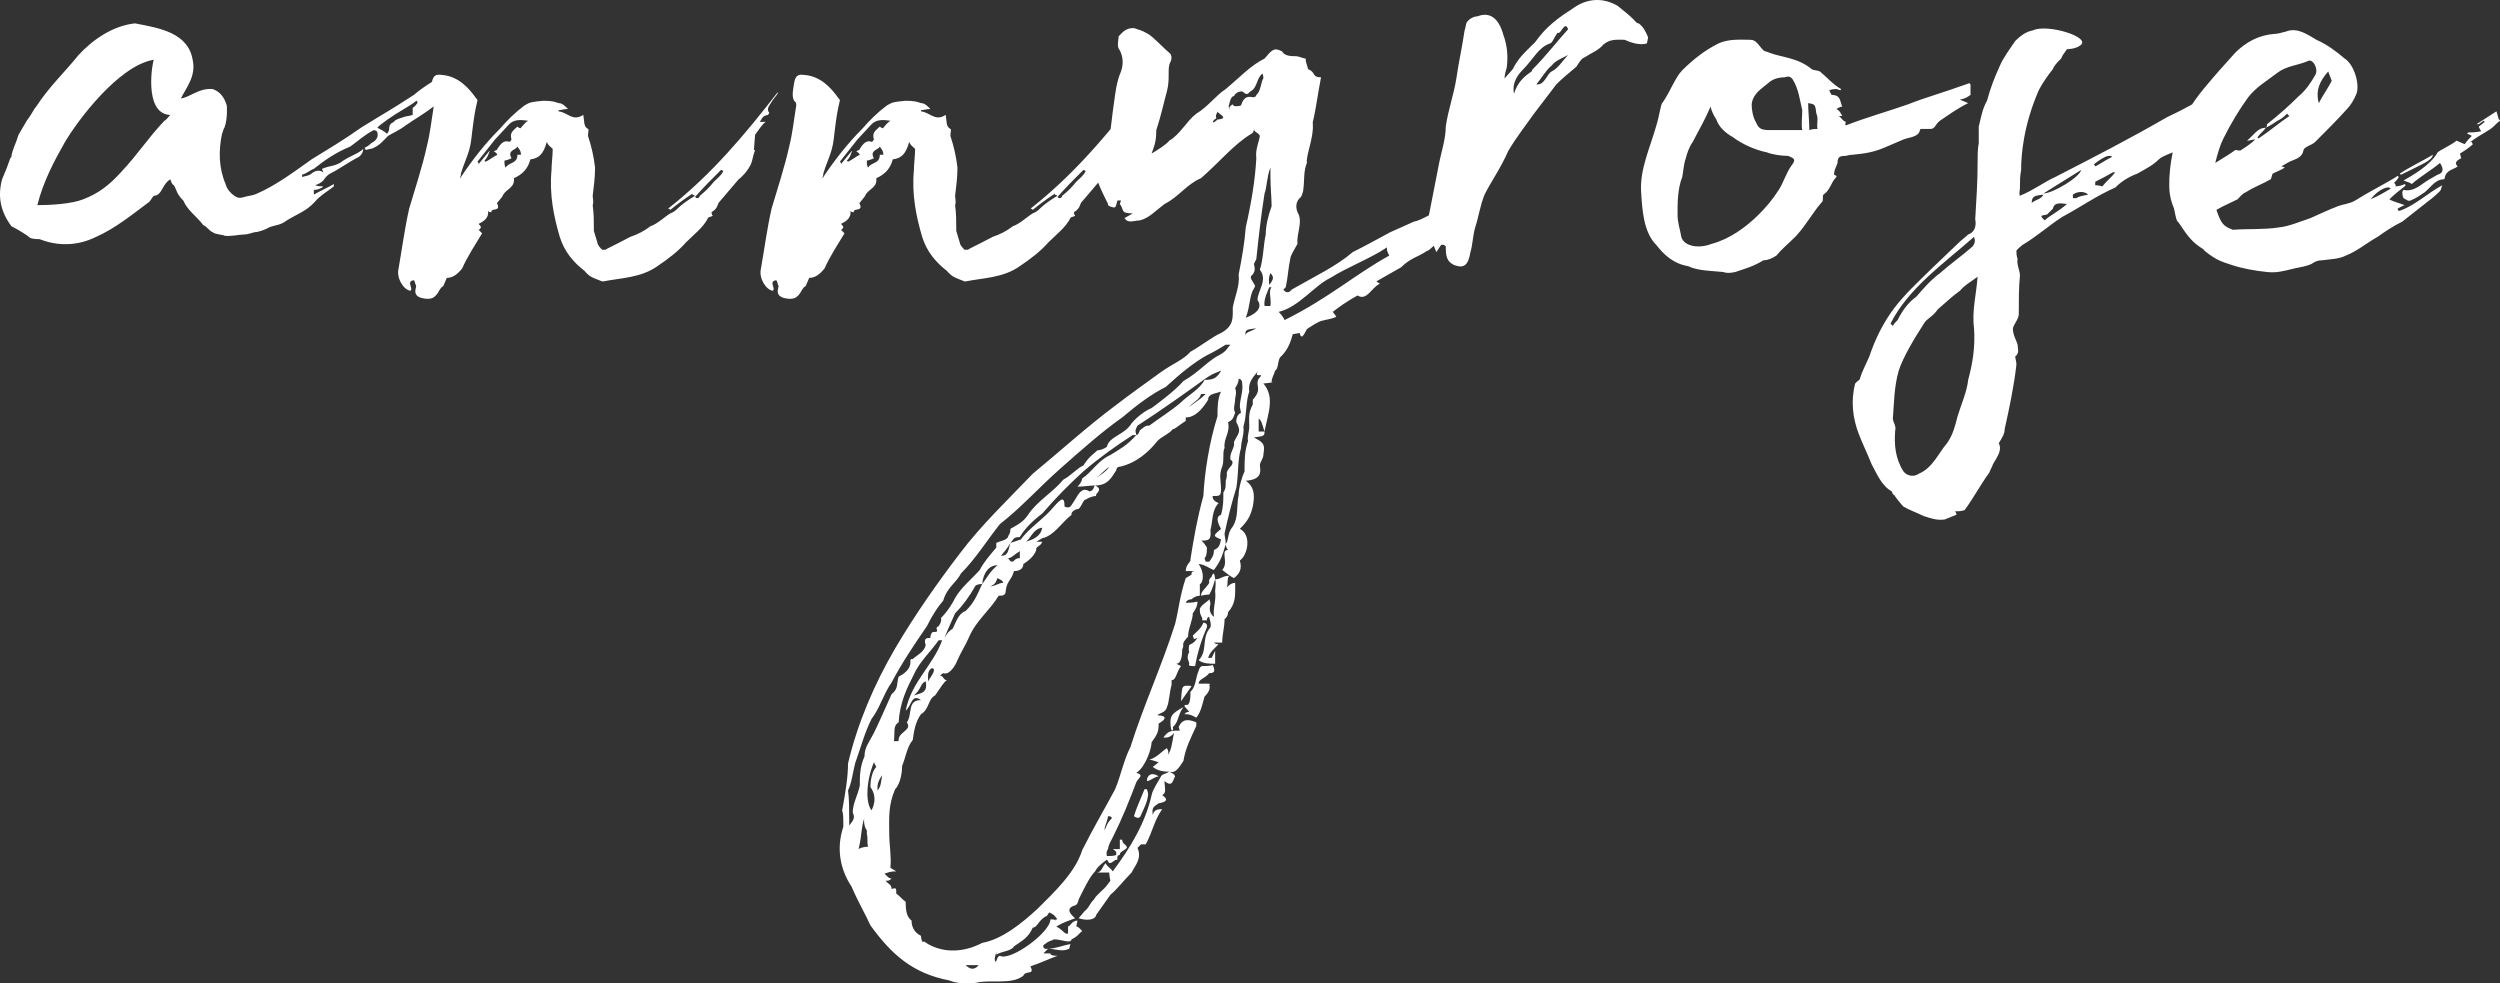 <?xml version="1.0" encoding="UTF-8"?> <svg xmlns="http://www.w3.org/2000/svg" width="272" height="107" viewBox="0 0 272 107" fill="none"><rect x="0" y="0" width="272" height="107" fill="#333333" stroke="none"/> <path d="M4.319 26.022C6.239 26.787 8.416 26.787 10.464 25.767C12.512 24.873 14.56 23.214 16.097 22.066C16.353 21.938 16.481 21.556 16.736 21.3C17.633 21.3 17.633 20.024 18.529 19.514C18.657 19.769 18.657 20.024 18.913 20.152C19.297 20.79 19.169 21.045 19.937 21.811C20.449 22.959 21.345 23.47 22.113 24.491C22.497 24.618 22.753 25.129 23.137 25.256C23.393 25.511 24.161 25.511 24.417 25.639C24.93 25.767 26.082 25.511 26.594 25.511C26.978 25.511 27.618 25.256 27.746 25.256C28.13 25.256 28.77 25.001 29.026 24.873C29.666 24.491 30.05 24.618 30.818 24.235C32.098 23.342 33.251 23.087 34.275 21.938C34.787 21.3 35.683 20.79 36.323 20.279V20.024C35.683 20.407 34.787 20.79 34.147 21.173V20.662C34.531 20.662 34.787 20.535 35.043 20.407L35.171 20.279C34.915 20.279 34.659 20.279 34.275 20.152C34.659 20.024 34.915 19.897 35.171 19.642C35.427 19.259 35.683 19.003 35.939 18.876C36.963 18.366 37.987 17.6 39.011 17.089C39.395 16.834 39.523 16.451 39.523 16.196C39.011 16.707 38.115 16.962 37.347 17.472C36.579 18.11 35.939 17.983 35.043 18.366C35.043 18.493 35.171 18.621 35.171 18.748C34.787 18.493 34.403 18.493 33.891 18.876C33.635 19.131 33.251 19.131 32.867 19.259V19.003C33.379 18.876 33.763 18.493 34.147 18.366C35.427 17.345 36.579 16.579 38.115 15.941C39.011 15.303 39.651 14.665 40.676 14.155C40.804 14.155 41.06 14.282 41.06 14.41C41.188 14.92 40.932 15.303 40.419 15.558C40.163 15.813 39.779 16.069 39.651 16.069C39.779 16.196 39.779 16.324 39.779 16.324C40.163 16.196 40.547 16.196 40.676 16.069C41.316 15.813 41.828 15.175 42.212 14.793C42.596 14.537 43.492 14.154 44.132 13.644C45.096 12.979 46.189 12.356 47.188 11.578C47.912 11.012 48.586 10.366 49.124 9.561C48.485 9.306 48.485 9.816 48.485 10.071C47.717 10.582 47.717 10.582 47.46 9.944L48.612 8.412L48.25 8.172L48.228 8.157L48.211 8.167C47.778 8.427 47.374 8.671 46.995 8.911C46.26 9.376 45.616 9.824 45.028 10.327C42.084 12.24 42.34 11.985 39.267 13.899C37.475 15.175 35.555 16.324 33.891 17.345C32.098 18.621 30.05 20.152 28.002 21.045C27.49 21.3 26.978 21.3 26.594 21.428C26.21 21.556 25.954 21.556 25.698 21.428C25.058 21.045 24.673 20.535 24.545 20.024C23.777 18.238 23.777 16.324 24.161 14.537C24.289 14.282 24.289 14.027 24.417 13.899C24.802 12.878 24.674 11.475 24.674 11.475C24.417 10.582 23.905 9.944 23.137 9.689C21.601 9.561 20.705 10.582 19.681 10.709C20.321 9.433 21.345 8.285 20.961 6.498C20.449 3.563 17.377 3.053 14.688 2.543C12.256 2.798 10.08 4.329 8.544 5.988C7.007 7.902 5.343 9.433 3.935 11.602C3.679 11.858 3.423 12.496 2.911 13.134L2.015 14.665C1.759 15.558 1.375 16.196 1.247 16.962C1.247 17.089 1.247 17.089 1.119 17.217C0.863 17.983 0.607 18.621 0.223 19.514C-0.29 21.428 0.095 23.087 1.247 24.618C2.015 25.001 3.039 25.639 3.295 25.894C3.679 26.022 4.063 26.022 4.319 26.022H4.319ZM106.22 106.923C107.756 106.54 110.06 107.178 111.34 106.157C111.596 105.52 112.62 106.157 112.108 105.137C113.26 104.754 114.029 104.371 115.053 103.988C114.797 103.988 114.285 103.988 114.285 103.733H113.516L114.029 103.223C114.797 103.223 115.565 103.606 116.333 103.223L116.461 102.712C115.693 102.84 114.797 103.223 114.029 103.223C113.388 103.35 113.516 102.84 113.516 102.84C114.157 102.329 114.413 102.329 114.413 102.329L114.669 102.202C115.565 102.202 116.461 102.712 116.589 102.202C117.357 101.819 117.357 101.564 117.741 101.309C117.741 101.309 117.357 100.798 117.101 100.798L117.229 100.16C116.589 100.16 116.461 100.798 116.205 100.798V101.564C115.821 101.691 115.821 101.309 114.925 100.798C115.821 100.288 116.333 100.16 116.973 99.905C116.205 99.267 116.077 98.757 116.973 98.501C116.973 98.501 117.229 98.501 117.357 97.863C117.869 96.842 118.509 95.439 119.149 94.801C119.405 94.29 119.917 93.907 120.429 93.525L120.685 93.907C121.069 93.907 121.197 93.525 121.582 93.525C121.582 93.525 121.454 93.014 121.838 93.014C121.838 92.631 122.222 92.631 122.606 92.249C122.606 91.866 122.094 91.866 122.094 91.355H121.838V91.866V92.376H121.069C121.454 92.631 121.454 92.631 121.454 93.014C121.197 93.142 120.685 93.142 120.429 93.142C120.429 93.142 120.301 92.631 120.557 92.376C120.557 91.993 120.941 91.355 121.069 91.1C122.094 89.058 122.862 87.144 123.63 85.103C123.886 84.592 124.526 84.337 123.63 84.082C124.654 83.444 125.294 81.402 125.294 80.764C125.934 79.871 126.062 79.616 126.062 78.722C127.598 77.829 125.934 77.829 125.934 77.829C126.062 77.574 126.83 77.574 126.958 76.936C127.214 76.425 127.214 75.405 127.47 74.511V74.001C127.982 74.001 127.982 73.108 128.494 72.47L127.982 72.215C128.622 72.215 128.622 70.939 128.622 70.683L128.75 70.301C128.622 69.918 129.006 69.535 129.262 69.28C129.262 68.386 129.775 67.493 129.775 66.728C130.159 66.217 130.287 65.834 130.287 65.452C129.775 65.579 129.262 65.579 129.262 65.579H129.006C129.134 65.196 129.647 65.196 129.647 65.196C130.031 64.814 130.542 64.814 130.542 64.814V63.538C130.798 63.538 131.182 62.517 130.414 61.368C131.054 61.368 131.823 62.006 132.079 62.006C132.847 60.985 132.975 60.475 133.359 59.199C133.359 59.582 133.615 59.837 133.615 59.837C132.719 59.837 133.743 61.241 132.975 62.006C133.487 62.389 133.743 62.644 134.255 62.9C134.895 62.389 135.151 61.879 134.895 60.985C135.791 60.347 136.175 58.178 134.895 57.54C135.791 56.647 136.047 56.136 136.303 55.115C136.431 54.35 136.687 53.074 135.535 52.308C137.199 52.181 137.199 51.415 137.071 50.649C137.071 50.267 137.455 49.884 137.455 49.501C137.583 48.608 137.583 48.352 137.071 47.97L136.431 47.587C137.455 47.459 137.583 47.459 137.583 46.949C137.967 44.907 138.735 43.248 137.455 41.717C137.833 41.717 138.335 41.594 138.595 41.59H138.607H138.595H138.351C138.351 41.079 138.607 40.824 138.735 40.313C139.12 40.186 138.992 39.038 139.376 38.782C140.144 38.017 140.4 37.251 140.656 36.358L141.424 36.23C141.424 36.23 141.424 36.613 141.68 36.613C142.064 36.23 142.064 35.847 142.32 35.72C143.856 34.699 143.856 34.954 144.112 34.827C144.752 34.699 145.264 34.571 145.392 34.444L145.008 33.933C145.648 33.423 146.545 32.785 147.697 32.147C148.721 32.785 149.233 31.253 150.129 30.871L149.745 30.616L152.433 29.084C153.457 28.063 154.354 27.936 155.25 27.298C155.405 27.298 155.7 27.018 155.994 26.74C156.186 26.559 156.378 26.378 156.53 26.277C156.786 25.767 157.938 24.49 158.578 23.47L158.322 21.938C157.992 21.938 156.648 22.788 155.462 23.426C154.81 23.776 154.205 24.062 153.842 24.108L151.281 25.256C149.361 26.277 148.721 26.66 147.185 27.425C145.392 28.957 143.216 29.977 140.528 31.509C140.272 31.892 139.888 31.892 139.632 31.509L139.888 31.253C140.144 30.105 140.144 29.212 140.4 28.063C140.4 27.808 141.04 26.787 141.168 26.532C141.04 25.384 141.808 24.108 141.168 23.087C140.912 22.449 141.04 21.811 141.552 21.428C141.552 21.428 141.808 20.917 141.808 20.535C141.936 19.641 141.808 18.62 142.192 17.727C142.064 16.962 142.96 14.92 142.832 13.516V13.261C142.96 12.878 143.344 10.709 143.472 9.816L143.728 8.412C142.704 8.412 143.216 7.902 142.32 7.519L142.064 6.626V6.371C141.808 6.371 141.296 6.115 141.04 6.115C140.528 6.115 139.76 6.115 139.504 5.605C138.608 5.095 138.352 5.477 137.583 6.371C136.047 7.136 134.895 8.412 133.359 9.688C132.207 10.454 131.439 11.602 130.159 12.368C129.135 13.133 128.366 14.665 127.214 15.303C126.958 15.685 125.934 16.323 125.294 16.706C125.678 15.685 125.806 15.175 125.806 14.154C126.318 12.623 126.702 10.836 126.958 9.944C127.342 8.54 126.958 7.391 127.342 6.753C127.598 6.243 127.342 5.86 127.342 5.86C126.574 5.222 125.55 4.074 124.91 3.691C124.014 3.18 124.014 3.308 123.374 3.053C122.478 3.053 122.222 3.436 121.71 3.946C121.71 4.329 121.454 5.094 121.838 5.477C122.222 6.243 122.222 7.009 121.966 7.774C121.454 8.923 121.326 10.326 121.198 11.219L121.191 11.26L121.186 11.297L121.185 11.3L121.179 11.341L121.174 11.376L121.173 11.382L121.167 11.423L121.162 11.456L121.161 11.464L121.155 11.506L121.151 11.536L121.149 11.547L121.143 11.589L121.14 11.617L121.138 11.632L121.132 11.674L121.129 11.698L121.126 11.716L121.12 11.759L121.118 11.78L121.115 11.801L121.109 11.844L121.107 11.863L121.103 11.887L121.098 11.93L121.096 11.946L121.092 11.973L121.087 12.017L121.085 12.03L121.081 12.06L121.076 12.104L121.074 12.114L121.07 12.147L121.065 12.191L121.064 12.199L121.059 12.235L121.054 12.28L121.053 12.284L121.048 12.324L121.043 12.368L121.042 12.369L121.037 12.412L121.032 12.455V12.457L121.026 12.501L121.021 12.541L121.021 12.546L121.015 12.591L121.011 12.628L121.01 12.636L121.004 12.681L121 12.714L120.999 12.726L120.994 12.771L120.99 12.802L120.988 12.816L120.983 12.861L120.979 12.889L120.977 12.906L120.972 12.952L120.969 12.977L120.966 12.997L120.961 13.043L120.958 13.064L120.955 13.088L120.949 13.134L120.947 13.152L120.944 13.179L120.938 13.225L120.936 13.24L120.933 13.271L120.927 13.316L120.926 13.328L120.921 13.362L120.916 13.408L120.915 13.417L120.91 13.453L120.904 13.499L120.903 13.505L120.898 13.545L120.892 13.591L120.892 13.594L120.886 13.636L120.88 13.682V13.682L120.875 13.728L120.869 13.77L120.868 13.774L120.862 13.819L120.857 13.858L120.856 13.865L120.85 13.911L120.845 13.947L120.844 13.957L120.838 14.002L120.833 14.035L120.831 14.048L120.71 14.192L120.675 14.235L120.589 14.337L120.501 14.44L120.467 14.481L120.345 14.625L120.327 14.646L120.222 14.769L120.152 14.85L120.099 14.912L119.977 15.055L119.976 15.056L119.852 15.199L119.8 15.259L119.728 15.342L119.623 15.463L119.603 15.485L119.478 15.628L119.445 15.666L119.353 15.77L119.266 15.869L119.227 15.912L119.101 16.054L119.086 16.071L118.974 16.196L118.905 16.273L118.847 16.337L118.723 16.474L118.719 16.478L118.591 16.619L118.541 16.674L118.463 16.759L118.358 16.875L118.334 16.9L118.205 17.04L118.173 17.074L118.075 17.179L117.988 17.273L117.944 17.319L117.814 17.458L117.801 17.471L117.682 17.597L117.614 17.669L117.55 17.735L117.425 17.866L117.418 17.873L117.285 18.011L117.236 18.062L117.152 18.149L117.045 18.258L117.018 18.286L116.883 18.423L116.854 18.453L116.84 18.467L116.664 18.644L116.661 18.647L116.613 18.695L116.477 18.831L116.467 18.841L116.34 18.966L116.272 19.033L116.203 19.102L116.076 19.225L116.065 19.236L115.927 19.37L115.879 19.417L115.788 19.504L115.68 19.607L115.648 19.637L115.508 19.771L115.481 19.797L115.367 19.903L115.28 19.985L115.226 20.035L115.084 20.167L115.078 20.173L114.942 20.298L114.874 20.36L114.798 20.429L114.67 20.546L114.655 20.56L114.511 20.69L114.464 20.732L114.365 20.819L114.256 20.916L114.22 20.948L114.073 21.077L114.048 21.099L113.926 21.205L113.838 21.282L113.779 21.333L113.63 21.46L113.627 21.463L113.481 21.586L113.414 21.643L113.332 21.713L113.2 21.823L113.181 21.838L113.03 21.964L112.985 22.001L112.878 22.088L112.768 22.178L112.726 22.212L112.572 22.336L112.549 22.355L112.418 22.459L112.33 22.529L112.264 22.582L112.108 22.704C112.236 22.704 112.236 22.704 112.364 22.831C113.132 22.193 114.029 21.555 114.797 21.045C114.669 21.172 114.797 21.172 115.053 21.3C114.413 21.683 113.644 22.193 113.132 22.704C113.004 22.831 112.748 23.086 112.364 23.214C111.724 23.597 110.956 24.363 110.188 24.618C109.548 25.128 108.78 25.511 108.012 25.766C105.835 26.915 105.451 27.042 105.323 27.17H104.939C104.811 27.042 104.427 26.659 104.427 26.404L104.043 25.128C104.043 24.235 104.043 23.214 103.915 22.321C104.043 21.938 103.915 21.555 103.915 21.3C104.043 20.279 104.171 19.258 104.171 18.237C104.043 17.089 103.787 15.941 103.403 14.792C103.403 14.409 103.531 14.026 103.403 14.026C102.891 13.771 103.019 13.133 102.891 12.495C101.739 13.261 101.227 12.24 100.203 12.112V11.985C100.459 11.985 100.843 11.857 101.227 11.857C100.843 11.474 100.587 11.219 100.203 11.219C99.819 11.091 99.563 10.964 98.538 10.964C97.259 11.091 97.131 11.091 96.49 11.474C95.466 12.24 94.57 13.133 93.802 14.026C92.266 15.558 90.858 17.344 89.578 19.258C89.578 19.386 89.578 19.258 89.45 19.386C89.578 19.131 89.578 19.003 89.578 18.875C89.834 17.982 90.218 17.216 90.474 16.323C90.73 15.43 90.73 14.792 90.858 13.899C90.986 12.878 91.114 11.985 91.37 10.964C91.37 10.836 91.37 10.836 91.242 10.709C90.346 9.433 89.194 8.284 87.529 8.157C86.761 8.029 86.505 8.284 86.377 9.178C86.249 9.943 86.121 10.709 86.505 11.091C86.633 11.091 86.633 11.347 86.633 11.474C86.377 13.005 86.249 14.409 85.865 15.941C85.353 18.237 84.585 20.534 83.945 22.704C83.433 25 83.177 27.042 82.793 29.212C82.537 30.232 83.305 31.508 84.073 31.636C84.457 31.381 83.561 30.615 84.457 30.488C84.585 30.615 84.585 30.87 84.713 31.126C84.585 31.636 84.457 32.146 85.225 32.402C86.249 32.657 86.761 32.529 87.273 31.508C87.401 31.381 87.401 31.253 87.657 31.126L88.041 30.232C88.681 30.232 89.194 29.849 89.706 29.212C90.346 27.808 91.114 26.659 91.882 25.383L91.498 25C91.498 25 91.626 25 91.754 24.745C91.754 24.618 91.626 24.49 91.498 24.362C92.01 24.107 92.65 23.724 92.522 22.959C92.65 23.086 92.778 23.086 92.906 23.086C92.778 22.576 93.93 23.086 93.546 22.193C93.29 22.193 94.058 21.555 94.186 21.172C94.57 20.534 95.466 20.407 95.338 19.386C96.234 19.003 96.875 18.365 97.131 17.344C98.026 17.216 98.539 16.834 98.923 15.43C99.051 15.813 99.307 15.94 99.563 16.196C99.563 16.961 99.435 17.855 99.435 18.492C99.179 21.172 99.691 23.597 100.331 25.766C100.843 27.425 101.867 28.573 103.019 29.467C103.659 30.232 104.043 30.232 104.939 30.615H105.067C106.988 30.232 109.164 30.232 110.956 28.956C112.108 28.191 113.26 27.297 114.029 26.404C114.925 25.511 115.949 24.745 116.461 23.724C116.461 23.597 116.845 23.597 116.973 23.469C116.845 23.341 116.845 23.086 116.845 23.086C117.485 22.703 117.485 22.321 117.613 22.065L119.486 19.869L119.498 19.901L119.499 19.904L119.512 19.938L119.513 19.939L119.526 19.973L119.527 19.978L119.539 20.008L119.543 20.017L119.553 20.044L119.558 20.056L119.567 20.079L119.574 20.095L119.582 20.115L119.59 20.135L119.596 20.151L119.606 20.175L119.611 20.187L119.623 20.215L119.626 20.223L119.639 20.255L119.641 20.26L119.656 20.296L119.657 20.296L119.672 20.333L119.673 20.336L119.688 20.37L119.691 20.377L119.704 20.407L119.709 20.418L119.72 20.444L119.727 20.459L119.736 20.481L119.745 20.5L119.752 20.518L119.763 20.542L119.769 20.556L119.781 20.583L119.786 20.593L119.8 20.625L119.802 20.631L119.818 20.666L119.819 20.669L119.836 20.706L119.837 20.708L119.854 20.744L119.856 20.75L119.871 20.782L119.875 20.792L119.888 20.82L119.895 20.834L119.906 20.857L119.914 20.875L119.923 20.895L119.934 20.917L119.941 20.933L119.953 20.959L119.959 20.971L119.973 21.001L119.976 21.009L119.992 21.043L119.994 21.047L120.012 21.084L120.012 21.085L120.03 21.122L120.032 21.127L120.048 21.16L120.052 21.168L120.066 21.197L120.072 21.21L120.084 21.235L120.092 21.251L120.102 21.273L120.112 21.293L120.12 21.31L120.132 21.334L120.138 21.347L120.152 21.375L120.156 21.384L120.172 21.417L120.174 21.422L120.192 21.458L120.192 21.459L120.21 21.495L120.212 21.498L120.228 21.532L120.232 21.539L120.246 21.569L120.252 21.579L120.264 21.605L120.272 21.62L120.282 21.642L120.291 21.66L120.3 21.678L120.311 21.7L120.318 21.714L120.331 21.739L120.336 21.75L120.35 21.779L120.354 21.785L120.37 21.818L120.371 21.82L120.388 21.856L120.389 21.857L120.406 21.891L120.409 21.896L120.423 21.925L120.428 21.934L120.441 21.96L120.447 21.972L120.458 21.994L120.466 22.01L120.475 22.028L120.484 22.047L120.492 22.062L120.503 22.084L120.508 22.095L120.521 22.121L120.525 22.128L120.54 22.158L120.541 22.161L120.558 22.194C120.43 22.449 121.198 22.577 121.198 22.577C121.454 22.577 121.454 22.194 121.582 21.811H121.966L121.838 22.194C122.35 22.832 121.838 23.215 123.246 23.215L122.35 23.725C122.734 24.363 123.374 23.98 124.014 23.98C125.038 23.725 125.679 22.959 126.703 22.194C128.239 21.428 129.135 20.024 130.671 19.387C132.719 17.6 134.255 15.686 136.176 14.537C136.176 14.537 136.432 14.41 136.432 14.027C136.432 14.41 136.944 14.41 137.072 14.793C136.944 15.558 136.56 16.324 136.688 17.217C136.56 19.514 136.176 21.939 135.536 24.746C135.408 26.405 135.151 27.936 134.767 29.85C134.895 31.126 134.383 32.147 134.127 33.423C134.127 34.572 134.255 35.465 132.847 36.23C131.951 36.613 130.671 37.634 129.519 38.272C128.751 39.165 127.599 39.548 126.191 40.569C124.782 41.59 122.99 42.866 121.326 44.142C118.254 46.439 115.309 49.118 112.365 51.543C109.676 54.35 106.732 57.157 104.428 60.22C101.995 63.41 99.563 66.856 97.387 70.556C95.083 74.512 93.291 78.723 92.266 83.061C92.266 84.465 92.01 86.124 91.626 88.165C91.754 88.548 91.754 88.931 91.754 89.952C90.986 92.249 91.37 94.546 92.65 96.46C93.291 97.991 94.187 99.522 94.699 100.671C97.003 103.861 99.307 105.903 103.276 106.668C104.172 107.051 105.452 107.051 106.22 106.923L106.22 106.923ZM133.359 59.199C133.359 58.689 133.231 58.306 133.231 58.051C133.615 56.264 133.999 54.733 134.511 53.074C134.767 51.543 134.639 50.011 135.023 48.735C135.023 47.97 135.407 47.204 135.279 46.438C135.663 45.162 135.535 43.631 135.919 42.61C135.791 41.717 136.175 41.207 136.815 40.441C136.687 40.824 136.687 40.824 137.199 40.824C137.199 41.079 136.815 41.079 136.815 41.717C136.943 42.483 136.943 42.738 136.303 43.504V44.014C135.791 44.907 135.919 45.545 135.919 46.438C135.919 46.949 135.663 47.587 135.791 47.97C135.407 49.118 135.407 50.011 135.407 51.287C135.151 51.798 134.767 53.074 134.767 53.84C134.511 55.116 134.767 56.264 134.127 57.285C133.487 58.051 133.743 58.689 133.359 59.199H133.359ZM137.583 46.949H136.943V45.545C137.327 45.8 137.327 46.311 137.583 46.949ZM214.265 9.05C211.064 10.199 209.528 10.582 207.608 11.347C205.432 12.113 203.127 12.751 200.823 13.644C200.695 13.516 200.823 13.389 200.823 13.261C200.439 13.134 200.311 12.751 200.055 12.623H200.439C200.183 12.113 200.055 11.985 199.799 11.857C200.055 11.73 200.183 11.602 200.439 11.602C200.183 11.092 200.311 10.326 199.287 10.326C199.287 10.326 199.031 9.944 199.031 9.816C199.415 9.688 199.543 9.688 199.799 9.688C199.927 9.688 200.311 9.944 200.311 9.688C199.415 9.178 198.775 8.412 198.007 7.774C197.751 7.647 197.239 7.647 197.111 7.519C195.574 6.243 193.782 6.243 192.502 5.733C192.246 5.605 191.99 5.605 191.862 5.478C191.35 4.967 191.094 4.329 190.454 4.329C189.43 4.329 188.15 4.201 186.997 4.712C185.461 5.478 184.181 6.498 183.029 7.647C182.261 8.412 181.749 9.944 180.853 11.22C180.725 11.22 180.469 12.878 180.213 13.644C179.573 15.941 178.42 18.365 178.548 20.79C178.676 22.832 178.804 25.256 180.213 26.66C181.109 27.808 182.133 28.701 183.669 28.957C184.693 29.467 186.229 29.467 187.51 29.595C187.766 29.722 188.278 29.722 188.79 29.595C189.942 29.212 190.838 28.957 191.862 28.319C192.374 28.319 192.886 28.063 193.27 27.808C193.782 27.17 194.55 26.532 195.19 25.894L195.446 25.639C196.598 24.363 197.239 23.087 198.263 21.938C198.391 21.811 198.263 21.3 198.391 21.173C199.159 20.662 199.159 19.897 199.799 19.259V19.131L199.543 19.003C199.543 18.493 199.799 18.11 199.927 17.727C199.927 17.217 200.055 16.962 200.695 16.962C200.951 16.962 201.207 16.834 201.591 16.834C202.871 16.707 203.895 16.579 205.304 15.941L207.096 15.175C207.736 14.92 208.76 14.92 208.888 14.154C208.888 14.027 209.016 14.027 209.144 14.027H210.04C210.552 14.027 210.552 13.516 211.064 13.134C211.832 12.623 212.857 11.857 214.137 11.22L213.241 10.837C213.881 10.709 214.009 10.582 214.393 10.327V9.178L214.265 9.051V9.05ZM196.086 14.154H192.502C191.734 14.154 191.35 14.027 191.094 13.389C190.71 12.751 190.582 11.985 190.582 11.347C190.71 10.199 191.606 9.688 192.374 9.05C192.758 8.668 193.398 8.412 194.166 8.412C194.55 8.285 194.806 8.285 195.062 8.668C195.702 9.689 195.83 10.964 196.086 11.985C196.086 12.751 195.958 13.516 196.086 14.154H196.086ZM196.855 14.154C196.855 13.134 196.727 12.113 196.727 11.22C197.495 11.347 197.495 11.347 197.623 12.368C197.879 12.878 197.623 13.516 197.751 14.027C197.495 14.027 197.239 14.027 196.855 14.154ZM194.934 17.983C194.294 18.876 194.038 19.897 193.526 20.662C192.886 21.683 192.118 22.576 191.35 23.342C189.942 24.746 188.15 26.022 186.229 26.532C184.565 27.17 183.029 26.66 182.901 25.639C182.773 24.873 182.517 24.235 182.517 23.342C182.517 22.066 182.517 20.535 183.029 19.259C183.157 18.621 183.157 17.983 183.413 17.217C183.541 16.707 183.797 15.941 184.181 15.431C184.821 14.155 185.461 13.134 186.101 11.602C186.229 12.113 186.485 12.623 186.741 13.006C186.998 13.772 187.638 14.41 188.534 14.92C189.558 15.686 190.966 16.324 192.246 16.579C192.886 16.834 193.91 16.962 194.55 16.962C195.19 17.217 195.446 17.345 194.934 17.983L194.934 17.983ZM237.948 15.175C238.844 14.282 240.892 11.347 241.02 10.837C241.02 10.454 241.02 10.327 240.892 10.071C240.636 10.071 240.508 10.071 240.38 10.327C238.972 11.092 237.436 11.985 235.771 12.751C231.803 15.048 227.834 17.089 223.61 19.259C222.458 19.769 221.306 20.662 219.77 21.3C219.642 21.045 219.77 20.79 219.77 20.407C219.77 19.769 219.77 19.131 219.898 18.493C219.898 16.834 220.154 13.644 221.818 9.816C222.202 9.051 222.842 8.157 223.354 7.519C223.482 7.136 223.866 6.754 224.25 6.371C224.506 5.86 224.25 6.243 224.89 5.35C224.89 5.35 225.786 5.35 226.298 4.967C227.706 4.074 222.714 2.543 221.178 3.308C220.41 3.436 219.77 3.946 219.257 4.457C218.745 5.222 217.977 6.243 217.593 7.136C216.953 8.54 216.569 9.561 216.185 10.964C215.673 11.858 215.545 12.751 215.289 13.772V15.558C215.161 16.196 215.161 17.089 215.161 17.983C215.161 19.769 215.033 21.683 214.905 23.852C215.033 24.491 214.905 25.256 214.137 25.511C213.881 25.767 213.369 26.149 213.113 26.405L209.912 29.467C208.76 30.616 207.224 32.019 206.072 33.551C204.92 35.082 204.023 36.868 203.383 38.782C203.127 39.42 202.615 40.314 202.359 41.207C202.359 41.334 202.231 41.334 201.975 41.59L201.847 41.717C201.335 43.631 201.591 45.545 202.231 47.204C202.615 48.225 203.127 49.246 203.639 50.522C204.151 51.415 204.664 52.819 205.816 53.457C205.944 53.712 205.944 53.84 206.072 53.84C206.328 54.222 206.84 54.861 207.096 55.116C207.736 55.498 208.504 55.754 209.272 56.136C210.04 56.392 210.808 56.647 211.576 56.519L212.857 56.009C212.857 55.754 212.729 55.754 212.729 55.626C213.113 55.626 213.369 55.626 213.753 55.498C214.777 54.095 215.417 52.819 216.441 51.415C216.569 51.032 216.825 50.65 216.825 50.522C217.337 49.629 217.849 48.991 217.465 48.225C217.849 47.587 218.105 47.204 218.105 46.694C218.617 44.397 219.129 41.973 219.386 39.676C219.386 39.293 219.258 39.038 219.258 38.782C219.77 38.4 219.514 37.889 219.514 37.506C219.386 36.996 219.001 36.486 219.001 35.72C219.13 35.209 219.642 34.699 219.642 34.189C219.642 32.657 219.642 31.254 219.77 29.978C219.77 29.467 219.386 28.702 219.514 28.191C219.386 27.808 219.386 27.553 219.386 27.298C219.386 27.17 219.898 26.788 220.026 26.66C221.562 25.767 222.97 24.491 224.378 23.597C226.298 22.576 228.09 21.3 230.139 20.407C230.779 19.769 231.547 19.259 232.571 18.876C233.467 18.366 234.235 17.983 234.875 17.345C235.131 17.089 235.515 16.962 235.771 16.834C236.283 16.579 237.18 16.451 237.052 15.686C237.436 15.558 237.82 15.558 238.204 15.558L237.948 15.175L237.948 15.175ZM229.371 16.962C229.755 16.962 229.755 16.962 229.755 17.089C228.986 17.472 228.474 17.855 227.962 18.11C227.962 17.983 227.834 17.983 227.834 17.855C228.346 17.472 228.858 17.089 229.371 16.962V16.962ZM226.426 18.493C226.298 19.259 223.354 21.045 222.33 21.045L226.426 18.493ZM228.73 20.279C228.73 20.279 228.346 20.152 227.962 20.152V19.769C228.73 19.386 229.242 19.131 229.883 18.748H230.139C229.755 19.259 229.242 19.642 228.73 20.279ZM225.914 21.556C225.786 21.556 225.53 21.556 225.53 21.556V21.173C226.042 20.79 226.81 20.79 227.194 21.173C226.682 21.3 226.298 21.3 225.914 21.556ZM222.33 21.173C222.074 21.683 221.562 21.683 221.05 22.066C221.05 21.173 221.69 21.3 222.33 21.173ZM222.458 23.98C221.946 23.47 221.946 23.47 222.714 23.342L223.354 22.704C223.482 22.066 223.994 22.066 224.89 22.194C223.866 23.087 222.97 23.47 222.458 23.98ZM205.688 35.209C207.608 31.381 211.448 28.701 214.777 25.767C214.905 26.149 214.905 26.405 214.649 26.788C213.497 27.808 212.217 28.701 211.064 29.722C210.04 30.488 209.272 31.381 208.504 32.275C207.608 32.913 206.968 33.806 206.456 34.827C206.2 35.082 206.072 35.209 205.944 35.465L205.688 35.209ZM214.777 35.72C214.905 37.761 214.649 39.42 214.137 41.334C214.009 42.61 213.369 44.014 212.985 45.29C212.729 46.311 212.473 47.332 211.832 48.225C210.936 49.246 210.296 50.905 208.76 51.543C208.248 51.925 207.48 51.798 207.096 51.287C206.2 49.884 206.072 48.352 206.2 46.821C206.328 46.311 205.944 45.928 205.944 45.545C206.072 43.886 206.072 42.1 206.584 40.314C207.096 38.782 208.248 36.868 209.4 35.082C209.656 34.699 210.424 34.316 210.808 33.678C211.704 32.912 212.344 32.274 213.241 31.636C213.753 30.998 214.521 30.616 215.161 30.105C215.033 32.019 214.521 33.806 214.777 35.72L214.777 35.72ZM260.862 22.704C261.118 22.576 261.246 22.449 261.63 22.321C260.99 22.066 260.35 21.938 259.966 21.683C260.478 21.173 261.118 20.662 261.63 20.279C261.758 20.152 261.758 20.152 261.63 20.024C261.374 20.152 260.99 20.279 260.606 20.279C260.734 20.152 260.606 20.024 260.478 19.897C260.606 19.769 260.862 19.514 260.99 19.259C260.99 19.259 260.99 19.259 260.862 19.131L260.478 19.386C259.198 20.152 257.662 20.918 256.254 21.811C255.614 22.194 254.974 22.194 254.333 22.449C253.309 22.832 252.285 23.342 251.389 23.725C250.237 24.108 249.085 24.618 247.933 24.746C246.269 25.001 244.604 24.873 242.94 25.001C241.916 24.618 241.66 24.363 241.148 22.832C242.044 22.321 242.428 22.194 243.452 21.683C243.708 21.428 243.964 21.045 244.348 20.918C245.117 20.407 246.141 20.024 247.037 19.514C247.165 19.386 247.165 19.003 247.293 18.876C247.805 18.621 248.189 18.493 248.573 18.238C248.573 18.238 248.445 18.11 248.189 18.11L249.085 17.6C249.597 17.345 250.493 17.217 250.621 16.324C250.749 15.941 251.517 15.813 251.901 15.431C253.054 14.282 254.205 13.134 255.358 11.858C255.742 11.475 256.126 10.837 256.382 10.199C256.766 9.178 256.126 7.009 255.102 6.371C254.205 5.605 253.182 4.84 252.029 4.329C251.133 3.819 249.981 2.925 248.701 3.436C248.189 3.563 247.805 3.691 247.421 3.691C245.757 3.819 244.348 4.584 243.196 5.733C242.044 7.009 240.892 8.285 239.74 9.689C239.1 10.454 238.588 11.22 238.076 11.985C236.795 14.41 236.155 16.834 236.027 19.386C236.027 20.279 235.899 21.173 236.539 22.704C236.795 23.98 236.795 23.98 237.051 24.235C237.82 25.384 238.332 26.149 239.228 26.787C239.356 26.915 239.74 27.043 239.868 27.298C241.148 28.319 241.66 28.446 242.812 28.829C243.964 29.212 245.373 29.467 246.653 29.595C247.677 29.722 248.573 29.467 249.597 29.212C250.237 29.084 251.005 28.957 251.517 28.701C251.901 28.446 252.157 28.319 252.669 28.319C253.565 28.191 254.461 28.191 255.23 27.808C256.51 27.298 257.534 26.405 258.686 25.767C259.582 25.128 260.35 24.618 261.374 24.108L263.807 22.194C264.319 21.811 264.959 21.3 265.471 20.79C265.599 20.662 265.599 20.407 265.727 20.152C264.063 21.045 262.655 22.449 260.99 22.959C260.99 22.959 260.862 22.832 260.862 22.704L260.862 22.704ZM241.916 15.048C242.684 13.516 243.58 11.985 244.604 10.582C245.501 9.433 246.653 8.795 247.805 7.902C248.829 7.136 249.981 7.136 251.133 6.626C251.645 6.371 252.285 7.519 251.901 8.157C251.389 9.05 250.877 9.816 250.109 10.454C248.957 11.602 247.933 12.495 246.653 13.516C246.653 13.644 246.653 13.772 246.525 13.899C247.037 13.644 247.421 13.389 247.805 13.134C248.317 12.878 248.573 12.623 248.829 12.368L249.085 12.623C247.933 13.389 246.909 14.282 245.757 15.048C245.629 15.048 245.629 14.92 245.629 14.92C245.885 14.537 246.269 14.282 246.525 13.899C245.629 13.899 245.245 14.665 244.476 15.303C244.861 15.303 244.989 15.175 245.373 15.175C244.861 15.686 244.22 16.069 243.836 16.324C243.708 16.451 243.452 16.324 243.196 16.324C242.684 16.707 242.044 17.089 241.02 17.727C241.276 16.707 241.532 15.813 241.916 15.048L241.916 15.048ZM253.309 7.774L253.693 8.795C253.309 9.561 252.67 10.454 252.285 11.22C251.901 9.816 252.413 8.795 253.309 7.774ZM270.976 14.027C271.36 13.772 271.616 13.389 272 13.134C272 13.006 271.872 13.006 271.872 13.006L271.616 12.113L269.439 13.516H269.695L270.208 13.134L270.336 13.261L269.695 13.772C269.695 13.899 269.823 14.027 269.951 14.282C269.311 14.41 268.927 14.41 268.543 14.41L268.415 14.537C268.671 14.665 268.799 14.665 268.927 14.793C268.671 15.048 268.415 15.303 268.159 15.686L267.263 15.303C266.879 15.686 265.471 16.324 265.215 16.579C264.447 17.983 262.398 19.131 261.502 19.642C261.886 19.769 262.27 19.897 262.399 20.024C263.423 19.131 264.575 18.493 265.471 17.727C265.983 18.493 265.727 18.876 265.215 19.003L264.319 19.514C263.423 20.024 262.655 20.918 261.502 20.662C261.502 20.662 261.374 20.79 261.374 20.918C261.374 21.045 261.374 21.3 261.502 21.556C261.758 21.683 262.014 21.938 262.27 21.811C262.911 21.556 263.423 21.173 263.807 20.918C264.447 20.407 264.959 19.514 265.855 19.514C265.983 19.514 265.983 19.386 265.983 19.386C266.111 18.493 266.879 18.493 267.391 18.11C267.007 17.727 267.263 17.472 267.775 17.217L267.647 16.707C268.287 16.324 268.799 15.941 269.055 15.686C269.055 15.686 268.927 15.558 268.927 15.431C268.927 15.431 268.799 15.431 268.799 15.558V15.431C269.439 14.92 270.208 14.537 270.976 14.027V14.027ZM261.246 19.003C263.807 17.727 264.575 17.472 264.703 16.834C263.423 17.6 262.27 18.11 261.118 18.876C261.118 18.876 261.118 19.003 261.246 19.003ZM257.918 21.683C258.814 20.535 259.966 20.152 260.094 20.535C259.454 20.918 258.814 21.3 257.918 21.683ZM133.743 11.985V11.979C133.739 11.846 133.617 11.473 133.743 11.347C133.743 11.347 133.871 10.454 134.255 10.454C134.511 9.944 135.023 9.944 135.151 9.944C135.663 10.327 135.663 10.327 136.047 9.944C136.815 9.561 136.687 8.54 137.327 8.03C137.455 8.03 137.455 8.54 137.455 8.54C137.199 8.795 137.199 9.944 136.687 10.327C136.687 10.582 136.303 10.582 136.303 10.582C135.279 10.327 135.151 11.22 135.023 11.475C134.639 11.602 134.127 11.602 134.127 11.347C133.745 11.601 133.743 11.602 133.743 11.979V11.985V11.985ZM132.463 13.006C131.823 13.644 131.823 13.134 132.335 12.879C132.207 12.368 132.463 12.368 132.463 12.113C132.463 12.368 133.871 12.879 132.463 13.006V13.006ZM135.535 34.571C136.047 33.295 135.919 32.147 136.431 31.381L136.559 31.126C136.303 30.488 135.791 30.233 136.303 29.85C136.687 29.34 136.431 28.957 136.431 28.702L136.687 28.191C136.943 25.767 137.199 23.47 137.583 21.045C137.839 20.407 137.839 19.131 138.223 18.238V19.131C138.223 20.407 138.351 21.556 138.351 22.449C137.967 23.47 137.711 24.618 137.711 25.511C137.455 26.66 137.455 28.191 137.071 29.34C137.967 30.488 136.815 31.637 136.815 32.657C137.327 33.295 136.943 34.061 135.535 34.571H135.535ZM139.76 34.827C139.76 34.827 139.632 34.444 139.12 33.933C141.296 33.423 143.088 30.998 144.752 30.233C146.545 29.084 149.233 28.064 150.897 26.915C150.897 27.298 150.897 27.298 151.153 27.808C147.441 29.85 144.624 32.402 139.76 34.827V34.827ZM138.095 30.998C137.967 30.105 138.223 29.722 138.223 29.722C138.607 30.105 138.607 30.36 138.095 30.998ZM137.583 33.295C137.455 32.53 137.967 31.637 138.095 31.254H138.351C137.967 31.637 138.351 32.53 138.223 33.295H137.583ZM135.535 36.486C135.407 35.847 135.663 35.847 136.687 35.72C136.047 36.103 135.535 36.103 135.535 36.486ZM92.394 89.824V89.186C92.394 88.165 92.394 86.889 92.266 85.996C92.65 85.23 92.778 84.082 93.034 83.061C93.674 81.275 94.058 79.743 94.826 78.212C95.722 77.064 96.106 75.532 97.003 74.257C98.155 72.087 99.435 70.173 100.843 68.132C101.483 66.855 101.995 66.09 102.635 65.324C103.019 63.92 104.043 63.41 104.555 62.389C106.091 60.858 107.372 58.816 108.78 57.03C111.084 55.243 113.004 53.074 115.309 51.032C117.613 48.991 119.917 46.949 122.094 45.418C123.758 44.014 125.294 42.865 126.83 42.1C128.366 40.697 129.903 39.42 131.311 38.655C132.335 38.144 132.719 37.889 133.359 37.506H133.871C133.487 37.889 133.487 38.144 132.847 38.527C131.311 39.293 130.542 40.441 128.75 41.462C127.854 42.483 126.318 43.631 125.294 44.397C124.654 44.652 123.758 45.29 123.118 46.056C122.35 47.332 120.685 47.459 120.429 48.608C119.917 48.991 119.405 48.991 119.405 48.991C119.021 49.373 118.509 49.629 117.869 50.65C117.229 50.905 116.461 51.798 115.693 52.181C114.541 53.584 112.876 54.478 111.852 56.009C111.34 56.775 110.828 57.03 109.932 57.54C109.932 58.178 109.676 58.178 109.676 58.433C109.42 58.816 108.908 58.816 108.396 59.072V59.582C107.628 60.475 106.988 61.241 106.604 62.006C105.707 63.027 104.555 63.92 103.915 65.069C103.659 65.579 103.147 66.473 102.379 67.238C102.507 67.621 102.123 68.132 102.123 68.132C101.483 68.387 102.507 68.769 101.483 68.769C101.483 68.769 101.227 68.897 101.227 69.408C100.843 69.408 100.459 69.408 100.715 70.173C100.587 70.939 99.691 71.322 99.307 71.704C99.05 71.704 99.05 71.704 99.05 72.087C99.05 72.853 98.283 73.363 97.771 73.618C97.515 74.511 97.771 74.894 97.002 75.532C96.362 76.936 95.594 78.722 95.082 79.743C94.57 80.764 94.058 81.275 94.058 82.296C93.546 83.444 93.546 84.465 93.546 85.486C93.29 86.634 92.778 87.4 92.778 88.421C93.034 88.931 92.906 89.186 92.394 89.824H92.394ZM100.971 102.712L100.587 102.457H100.331C100.203 102.074 100.203 101.819 100.203 101.819C99.435 101.436 99.179 100.798 99.179 100.16C98.666 99.777 98.538 99.139 98.538 98.118C98.027 97.736 97.899 97.481 97.515 97.225C97.515 96.587 97.515 96.587 97.003 96.715C97.003 96.204 96.618 96.204 96.362 95.822C96.746 95.822 96.746 95.822 97.003 95.566C96.746 95.566 96.746 95.566 96.234 95.056C96.618 94.928 96.875 94.801 97.515 94.801L96.875 94.418C97.003 93.142 96.746 91.993 96.746 90.59C96.746 89.058 96.618 87.655 97.387 85.868C98.027 85.23 98.155 83.827 98.155 83.316C98.538 82.423 98.666 81.275 99.307 80.509C99.435 79.616 99.563 78.595 100.203 77.702C101.099 77.191 100.971 76.043 101.739 75.66C102.379 74.767 102.635 74.257 103.019 74.001C102.635 74.001 102.635 73.491 102.251 73.491L102.635 73.236C103.275 73.491 103.915 72.47 104.171 71.832C104.427 71.194 105.195 69.918 105.451 69.28C106.22 67.493 107.756 66.345 108.652 64.814C109.036 64.814 109.42 64.814 109.42 64.303C109.548 63.155 110.06 63.155 110.316 62.134C111.084 62.134 111.34 61.751 111.34 61.368C111.724 61.113 112.492 60.603 112.748 59.837C112.62 59.454 113.26 59.454 113.388 58.944H112.748L113.388 58.561C114.669 58.306 115.565 56.775 116.589 56.009C116.461 55.754 116.973 55.371 117.357 55.371C117.741 54.988 117.869 54.35 118.125 54.35C118.765 53.967 119.149 53.967 119.277 53.967C119.021 53.712 120.173 53.329 119.149 52.819C120.557 52.819 120.941 51.925 121.454 51.16C121.454 50.777 121.838 50.777 121.838 50.777C123.63 50.394 125.038 49.118 125.934 47.97C126.446 47.459 127.214 47.204 127.598 46.694C127.854 46.694 128.366 46.183 129.007 45.8V45.418C130.031 45.418 130.798 44.524 131.439 43.504C131.439 42.865 132.079 42.865 132.847 42.61C132.463 43.376 132.463 44.397 132.463 45.29C131.567 48.097 131.055 51.415 130.927 53.967C130.287 56.264 129.903 58.433 129.519 60.858C129.647 61.113 129.007 61.368 129.007 62.134H129.519H130.031C129.519 62.134 129.647 62.517 129.647 62.517L129.007 62.9C128.366 64.814 128.238 66.345 127.854 67.876C126.446 72.342 124.398 76.808 122.99 81.275C122.222 82.806 121.966 84.337 121.325 85.868C120.173 88.038 119.021 89.952 117.741 92.504C116.973 94.928 114.797 96.97 112.876 98.884C111.212 100.415 109.036 102.202 106.86 102.585C104.939 103.606 102.763 103.733 100.971 102.712L100.971 102.712ZM119.149 52.819C119.021 52.819 119.021 53.457 118.509 53.457C117.741 52.946 117.357 53.712 116.973 54.35C116.461 55.116 116.461 55.371 115.821 55.116C115.821 54.095 115.565 54.095 114.669 55.116C113.644 56.392 111.852 57.54 111.084 58.689L109.932 59.072C110.316 58.689 110.188 58.433 110.956 58.433C111.468 57.54 112.364 56.647 113.388 55.881C114.925 54.095 116.461 52.564 117.869 51.288C119.661 49.756 121.454 48.48 123.246 47.332H123.63C122.606 48.48 121.838 48.863 120.813 49.501C119.405 50.139 118.893 51.288 117.741 52.053C117.741 52.053 117.741 52.436 117.229 52.946C117.997 52.946 118.509 52.819 119.149 52.819L119.149 52.819ZM109.932 59.072C109.676 59.965 109.676 60.475 108.908 60.475C109.292 59.965 109.676 59.582 109.932 59.072ZM123.63 47.332C123.502 46.821 123.502 46.821 123.758 46.311C126.318 44.652 129.006 42.738 131.31 41.079C132.079 40.569 132.335 40.569 132.847 40.314L132.719 40.569C132.335 41.079 132.079 41.334 131.054 41.334C130.542 42.355 129.262 42.993 128.366 43.886C127.47 44.652 126.062 45.545 125.038 46.311C124.654 46.311 124.654 46.311 124.014 46.821C124.014 46.821 123.886 47.332 123.63 47.332L123.63 47.332ZM131.182 61.113L131.054 60.73C131.311 60.475 131.311 59.965 131.311 59.582C131.182 59.327 130.798 58.816 130.67 58.816C131.439 58.816 131.823 58.816 131.695 57.668C131.951 56.775 131.823 55.498 132.591 54.733C132.591 54.733 131.823 54.478 131.951 53.967C132.719 53.967 132.847 53.967 132.847 53.202C132.847 52.308 132.591 51.67 132.975 50.777C133.231 50.011 132.975 49.246 133.231 48.735C133.103 47.715 133.871 47.077 133.615 45.928C134.255 45.673 134.255 45.163 134.383 44.907C134.127 44.397 134.383 44.014 134.383 43.376C134.511 42.738 134.511 42.61 134.383 42.228C134.383 42.228 134.767 41.717 134.767 41.207C134.767 41.207 135.151 41.207 135.151 41.717C135.279 42.61 134.895 43.376 134.895 44.269L135.023 44.907C134.511 45.163 134.511 45.673 134.511 45.928C135.151 47.077 134.639 47.204 134.255 48.097C134.383 48.735 133.743 49.246 133.871 50.011C134.383 50.267 133.871 50.777 133.871 50.777C133.871 50.777 133.359 51.288 133.487 51.67C133.487 51.67 133.487 51.926 133.359 52.308C133.359 52.946 133.359 53.202 133.103 53.584C133.103 54.478 133.103 55.116 132.847 56.009C132.079 56.264 132.719 57.285 132.847 57.54C131.951 58.306 131.951 58.306 132.847 58.689C132.719 59.199 132.719 59.582 132.079 59.837C132.079 60.475 131.823 60.73 131.567 61.113H131.182L131.182 61.113ZM129.391 44.269C129.775 43.759 130.542 43.504 130.67 42.866H131.182C130.542 43.504 130.031 43.759 129.391 44.269ZM119.277 52.053L119.295 52.035H119.295C119.673 51.659 120.055 51.279 120.685 50.777C120.433 51.279 119.685 51.659 119.295 52.035H119.295L119.277 52.053ZM111.596 58.944C112.108 58.689 112.364 57.54 113.388 57.413C113.26 58.306 112.492 58.689 111.596 58.944ZM110.06 61.113C110.06 61.113 109.932 61.113 109.676 60.73C110.06 60.73 110.316 60.348 110.956 59.965V60.73C110.316 60.73 110.444 61.113 110.06 61.113ZM102.763 69.407C103.147 68.387 103.531 67.621 103.915 66.728C104.683 65.962 105.451 64.941 106.091 63.793C106.22 63.538 106.86 63.538 106.86 63.538C106.22 64.941 105.963 65.579 105.067 66.473C104.299 66.728 104.043 67.621 103.659 68.387C103.147 68.769 103.147 68.769 102.763 69.407L102.763 69.407ZM106.86 63.538C106.988 62.262 107.628 61.496 108.524 61.496C107.628 62.262 107.372 62.9 106.86 63.538ZM130.67 64.814C131.182 64.686 131.567 64.686 131.567 64.686C131.951 64.048 132.079 63.41 132.207 63.027C132.335 63.41 132.207 64.048 132.207 64.303C132.335 65.452 131.951 66.09 132.079 67.111C131.567 66.728 131.567 66.217 131.695 65.707C131.695 65.707 131.695 65.452 131.567 65.197C131.439 65.452 130.799 65.707 130.542 66.218C130.542 66.728 130.542 66.728 130.799 67.238V67.493H131.311C131.311 67.111 131.567 67.111 131.567 67.111C131.567 67.366 131.823 67.749 131.695 68.259C130.67 69.408 131.439 70.811 130.414 71.832C130.926 72.215 131.567 72.215 132.207 72.215V70.811L131.823 71.577H131.439C131.695 70.811 132.207 70.556 132.591 70.046C132.335 70.173 132.079 69.918 132.079 69.918H132.975C132.975 69.025 133.231 68.259 133.231 67.366C133.231 67.366 133.615 67.111 133.615 66.6C134.511 65.579 134.383 64.686 134.383 63.41C133.871 63.41 133.487 63.921 133.487 63.921C133.615 63.41 133.487 62.9 133.743 62.645C132.975 62.645 132.847 63.027 132.207 63.027C132.207 62.772 132.079 62.389 132.079 62.389C131.823 62.517 131.823 62.772 131.823 62.772C131.439 63.027 131.567 63.41 131.567 63.41C131.183 64.048 130.67 64.303 130.67 64.814L130.67 64.814ZM107.756 63.793C108.396 63.538 108.396 63.155 108.524 62.9C109.036 63.155 109.036 63.155 109.164 63.41C108.652 63.41 108.268 63.793 107.756 63.793V63.793ZM130.031 72.47C130.287 70.939 130.798 69.407 131.311 68.259C131.439 67.749 130.926 67.749 130.926 67.749C130.67 68.387 130.287 68.642 129.775 69.152L129.903 69.535L130.287 69.408C129.903 69.918 129.903 69.918 129.391 70.173C129.391 70.173 129.263 70.684 129.391 70.939C129.006 71.577 129.391 71.96 129.391 72.215C129.263 72.47 129.519 72.47 130.031 72.47V72.47ZM97.259 80.637C97.387 79.616 97.131 78.978 97.771 78.595C97.899 76.426 98.666 74.894 99.435 73.363C100.075 71.96 101.227 70.939 102.123 69.663H102.507C101.483 72.47 99.179 74.129 98.538 77.319C99.179 76.808 99.179 75.405 100.203 76.17C98.666 76.17 99.307 77.702 98.666 78.595C99.307 79.488 97.643 79.616 97.771 80.637H97.259H97.259ZM130.159 78.085C130.67 77.447 130.798 76.681 131.054 75.788C131.567 75.277 131.695 74.894 131.567 74.511C131.823 74.384 131.567 74.384 131.054 74.384H130.414C130.414 73.874 131.054 73.874 131.567 73.236C132.207 73.236 132.207 72.981 131.951 72.343C131.695 72.47 131.054 72.47 130.798 72.47C130.798 72.47 130.542 72.47 130.414 72.981C130.031 73.874 130.159 74.639 129.519 75.277C129.519 75.915 129.519 76.298 129.262 76.681C128.494 76.681 129.006 76.936 129.391 77.446C129.391 77.446 129.006 77.446 128.878 77.702C129.262 77.702 129.519 77.702 130.159 78.085V78.085ZM100.971 74.129V73.491C100.971 72.853 101.483 72.47 101.611 72.853C101.611 73.236 101.355 73.491 100.971 74.129ZM99.435 75.66C100.331 74.894 100.075 74.384 100.715 74.129C100.971 75.405 100.203 75.405 99.435 75.66ZM128.494 76.298L129.647 74.639C128.494 74.511 128.622 74.639 128.494 76.298ZM127.47 79.488C127.726 79.488 127.598 79.105 127.598 79.105C128.238 78.595 128.11 77.829 128.75 76.936C127.598 77.574 127.342 77.829 127.342 78.595C127.342 79.105 127.47 79.488 127.47 79.488L127.47 79.488ZM127.214 83.954C127.982 84.21 128.366 83.316 128.75 82.806C129.006 81.275 129.647 80.126 130.159 78.978V78.595C129.262 78.212 128.622 78.212 128.238 79.105L128.366 79.488C127.47 79.488 127.086 79.488 126.574 80.254C126.958 80.254 127.342 80.254 127.726 79.743C127.47 81.147 127.47 81.402 127.086 82.168C127.086 82.168 127.214 81.785 126.958 81.402C126.318 81.785 126.062 82.296 125.038 82.678C125.294 82.678 125.294 82.678 126.062 82.933L125.422 83.444C126.062 83.954 126.83 83.954 127.214 83.954C126.83 84.21 126.446 84.21 126.318 84.465C126.062 84.975 125.422 85.868 125.294 86.507C124.654 89.441 122.99 92.249 121.069 94.801C120.685 94.29 120.429 94.29 120.301 93.908C119.917 94.29 119.917 94.801 119.405 94.928H120.685C120.685 94.928 120.685 95.311 120.813 95.822L120.429 96.332C120.045 96.843 119.277 97.353 119.021 97.863C118.509 98.374 118.509 98.757 117.997 99.139L117.357 99.905C118.125 100.16 119.149 100.16 119.277 99.522L120.813 97.353C121.581 96.715 122.35 95.694 123.118 94.928C123.502 94.163 124.27 93.397 123.758 92.249L124.142 91.866H124.654C125.422 90.462 125.55 89.314 126.446 88.038C126.062 88.038 125.55 88.038 125.422 88.676C125.294 87.782 125.55 87.782 126.062 87.4C126.83 87.272 127.214 87.017 126.446 86.506C126.958 86.251 126.702 85.741 126.702 84.975C127.598 85.741 127.598 84.848 127.854 84.465C127.726 84.21 127.726 84.21 127.214 83.954L127.214 83.954ZM94.826 88.165C94.186 87.4 94.186 85.103 95.082 82.933L95.338 83.444C94.826 83.954 94.698 85.103 94.698 85.613C95.338 86.507 95.21 87.4 94.826 88.165V88.165ZM124.782 84.975C125.166 84.975 125.422 84.592 126.062 84.465C125.294 83.954 124.782 84.337 124.782 84.975ZM95.466 85.996C95.466 85.358 95.466 85.103 95.978 84.337C95.85 85.103 95.85 85.613 95.466 85.996ZM123.374 88.803C123.758 89.059 124.014 89.059 124.142 88.676C124.526 87.782 124.782 87.4 124.91 86.507C124.91 86.251 124.91 86.251 124.782 85.868H124.526C124.014 87.144 123.63 87.91 123.374 88.803ZM120.173 90.335C120.173 89.824 120.429 89.569 120.557 88.803C121.069 88.803 120.941 89.059 120.941 89.059C120.429 89.569 120.429 89.824 120.173 90.335V90.335ZM93.418 92.376C93.802 90.718 93.674 90.079 94.058 88.931C93.93 89.314 94.058 90.079 94.314 90.335V90.718C94.442 91.228 94.314 91.611 94.442 92.121C94.442 92.121 93.802 92.121 93.418 92.376ZM108.268 104.626C108.14 104.116 108.396 103.861 108.396 103.478V103.861C109.036 103.478 110.06 103.478 110.316 102.968C111.212 102.33 111.852 102.074 112.364 100.926C112.876 100.926 113.004 100.033 113.9 99.65L114.157 99.267C114.669 99.522 114.669 99.522 115.053 100.033C114.813 100.033 114.798 100.033 114.797 100.243V100.254V100.265V100.276V100.288V100.276V100.265V100.254V100.243C114.795 100.033 114.765 100.033 114.285 100.033C114.285 101.436 109.932 104.626 108.78 103.988C108.396 104.116 108.524 104.626 108.268 104.626L108.268 104.626ZM105.067 105.009H106.476C105.963 105.647 105.451 105.392 105.067 105.009ZM158.194 28.829C159.218 29.212 159.73 28.957 159.986 27.425C160.242 26.532 160.242 25.639 160.498 24.746C160.882 23.597 161.01 22.449 161.522 21.173C162.291 19.642 163.315 18.238 164.083 16.451C164.979 14.92 166.003 13.644 166.899 12.368L169.331 9.178C169.972 8.54 170.74 7.902 171.507 7.264C171.764 6.881 172.02 6.371 172.404 6.243C173.172 5.733 173.94 5.478 174.452 4.84C175.22 4.202 175.988 4.329 176.756 4.329C178.42 5.095 179.188 4.712 179.188 4.712L179.316 4.074C179.06 3.436 178.804 2.926 178.292 2.543C178.036 2.543 177.908 2.288 177.78 2.16C177.268 1.649 176.628 1.139 175.988 0.629C174.452 -0.265 172.66 -0.265 170.996 1.011C169.587 1.905 168.179 2.926 167.027 4.584C166.131 5.478 165.363 6.116 164.723 7.264C164.595 7.647 164.083 8.03 163.699 8.54C163.699 7.902 163.955 7.519 163.955 7.137C164.083 5.988 163.955 4.84 163.571 3.819C163.059 1.905 162.035 1.267 160.754 1.777C160.37 1.777 159.858 2.032 159.602 2.415C159.474 2.543 159.474 3.053 159.346 3.308C159.09 5.095 158.706 6.754 158.45 8.54C158.194 10.199 157.554 11.985 157.298 13.772C157.298 15.175 156.786 16.579 156.53 17.983L155.506 23.215C155.489 23.286 155.475 23.356 155.462 23.426C155.23 24.693 155.588 25.737 155.994 26.74C156.087 26.97 156.182 27.198 156.274 27.426L156.786 26.66C157.042 26.532 157.298 26.788 157.298 26.788C157.298 27.936 157.426 28.447 158.194 28.829V28.829ZM164.723 10.199C164.467 8.923 165.235 8.03 165.747 7.519C166.771 6.498 167.411 5.095 168.691 4.712C168.947 4.584 169.075 4.074 169.459 3.564C169.844 3.819 170.228 2.16 170.612 3.181C169.331 4.584 168.179 6.116 166.771 7.519C166.643 7.647 166.643 7.775 166.643 7.775C165.875 8.285 165.107 8.923 164.723 10.199ZM167.155 9.178C167.795 8.413 168.179 7.647 168.819 7.136C169.203 6.626 169.844 6.371 170.612 5.988C169.972 6.626 169.587 7.392 168.819 7.775C168.307 8.03 168.051 9.306 167.155 9.178ZM4.063 22.321C4.703 19.769 5.855 17.6 7.007 15.558C8.416 13.134 12.896 7.136 16.736 6.498C16.608 6.626 15.585 12.241 18.401 12.496H18.529C18.529 12.496 18.017 13.134 17.889 13.134C15.969 15.175 15.072 16.707 13.152 18.748C11.872 20.152 10.72 21.045 9.056 21.683C7.775 22.194 5.471 22.321 4.063 22.321V22.321ZM42.084 14.537C41.828 14.282 41.316 14.027 41.059 13.899C41.188 13.644 42.852 12.496 43.748 11.985C44.388 11.602 45.028 11.22 45.284 10.964C45.412 10.964 45.412 11.092 45.412 11.22C45.284 11.347 45.156 11.602 44.9 11.73V12.496C44.644 12.623 44.132 12.623 43.876 12.751C43.492 12.879 42.98 13.006 42.852 13.261C42.596 13.389 42.34 13.517 42.34 14.027C42.34 14.155 42.212 14.537 42.084 14.537V14.537ZM45.796 32.402C46.82 32.657 47.332 32.53 47.844 31.509C47.972 31.381 47.972 31.254 48.228 31.126L48.612 30.233C49.253 30.233 49.765 29.85 50.277 29.212C50.917 27.808 51.685 26.66 52.453 25.384L52.069 25.001C52.069 25.001 52.197 25.001 52.325 24.746C52.325 24.618 52.197 24.491 52.069 24.363C52.581 24.108 53.221 23.725 53.093 22.959C53.221 23.087 53.349 23.087 53.477 23.087C53.349 22.576 54.501 23.087 54.117 22.194C53.861 22.194 54.629 21.556 54.757 21.173C55.141 20.535 56.038 20.407 55.91 19.386C56.806 19.003 57.446 18.366 57.702 17.345C58.598 17.217 59.11 16.834 59.494 15.431C59.622 15.813 59.878 15.941 60.134 16.196C60.134 16.962 60.006 17.855 60.006 18.493C59.75 21.173 60.262 23.597 60.902 25.767C61.414 27.425 62.438 28.574 63.59 29.467C64.23 30.233 64.614 30.233 65.51 30.616H65.638C67.559 30.233 69.735 30.233 71.527 28.957C72.679 28.191 73.832 27.298 74.6 26.405C75.496 25.511 76.52 24.746 77.032 23.725C77.032 23.597 77.416 23.597 77.544 23.47C77.416 23.342 77.416 23.087 77.416 23.087C78.056 22.704 78.056 22.321 78.184 22.066L80.36 19.514C80.873 19.131 81.385 18.493 81.641 17.983C81.897 17.472 81.897 16.962 82.153 16.324H82.025L82.153 14.665C82.537 14.154 82.921 13.516 83.305 13.261H82.665C83.049 12.623 83.049 12.623 83.561 12.495C83.689 12.368 83.689 12.24 83.689 12.24C83.305 11.857 83.817 11.347 83.945 11.092C84.073 10.837 84.457 10.454 84.585 10.199C84.713 10.071 84.585 10.071 84.585 10.071C81.129 14.537 77.416 19.003 72.679 22.704C72.807 22.704 72.807 22.704 72.936 22.832C73.704 22.194 74.6 21.555 75.368 21.045C75.24 21.173 75.368 21.173 75.624 21.3C74.984 21.683 74.216 22.194 73.704 22.704C73.576 22.832 73.32 23.087 72.936 23.214C72.295 23.597 71.527 24.363 70.759 24.618C70.119 25.128 69.351 25.511 68.583 25.767C66.407 26.915 66.023 27.043 65.895 27.17H65.51C65.382 27.043 64.999 26.66 64.999 26.404L64.614 25.128C64.614 24.235 64.614 23.214 64.486 22.321C64.614 21.938 64.486 21.555 64.486 21.3C64.614 20.279 64.742 19.259 64.742 18.238C64.614 17.089 64.358 15.941 63.974 14.792C63.974 14.41 64.102 14.027 63.974 14.027C63.462 13.771 63.59 13.133 63.462 12.495C62.31 13.261 61.798 12.24 60.774 12.113V11.985C61.03 11.985 61.414 11.857 61.798 11.857C61.414 11.475 61.158 11.219 60.774 11.219C60.39 11.092 60.134 10.964 59.11 10.964C57.83 11.092 57.702 11.092 57.062 11.475C56.038 12.24 55.142 13.133 54.373 14.027C52.837 15.558 51.429 17.345 50.149 19.259C50.149 19.386 50.149 19.259 50.021 19.386C50.149 19.131 50.149 19.003 50.149 18.876C50.405 17.983 50.789 17.217 51.045 16.324C51.301 15.43 51.301 14.792 51.429 13.899C51.557 12.878 51.685 11.985 51.941 10.964C51.941 10.837 51.941 10.837 51.813 10.709C50.944 9.472 49.834 8.354 48.25 8.172L48.211 8.167L48.1 8.157C47.415 8.043 47.138 8.234 46.995 8.911C46.977 8.993 46.962 9.082 46.948 9.178C46.82 9.944 46.692 10.709 47.076 11.092C47.204 11.092 47.204 11.347 47.204 11.475L47.188 11.577C46.943 13.069 46.812 14.444 46.436 15.941C45.924 18.238 45.156 20.535 44.516 22.704C44.004 25.001 43.748 27.043 43.364 29.212C43.108 30.233 43.876 31.509 44.644 31.636C45.028 31.381 44.132 30.616 45.028 30.488C45.156 30.616 45.156 30.871 45.284 31.126C45.156 31.636 45.028 32.147 45.796 32.402L45.796 32.402ZM52.069 17.855C52.069 17.6 51.941 17.6 51.941 17.6L53.861 15.175L55.397 13.517C55.909 13.006 56.55 13.006 57.446 13.134C57.062 13.389 56.806 13.772 56.678 13.899C56.678 14.027 56.422 13.899 56.294 13.772C55.91 14.155 55.397 14.41 55.653 15.175C55.653 15.175 55.525 15.431 55.397 15.431C54.757 15.175 54.373 15.813 54.117 16.196C54.117 16.324 53.989 16.324 53.733 16.451C53.861 16.579 53.989 16.579 54.117 16.834C53.605 17.09 53.349 17.345 52.837 17.6L52.709 17.472C52.965 17.217 53.093 16.962 53.221 16.579C53.221 16.579 53.349 16.451 53.221 16.451L52.069 17.855H52.069ZM55.013 18.238C54.885 17.983 54.885 17.855 54.885 17.472C55.013 17.472 55.397 17.345 55.653 17.217C55.141 16.324 56.166 16.324 56.294 15.941C56.422 16.196 56.678 16.324 56.678 16.834H56.294C56.294 17.855 55.397 17.6 55.013 18.238ZM75.88 21.556C75.752 21.556 75.752 21.556 75.624 21.428C76.52 20.407 77.416 19.514 78.44 18.493C78.568 18.493 78.696 18.621 78.696 18.621C78.44 19.131 78.056 19.386 77.672 19.769C77.16 20.407 76.776 20.79 76.136 21.3C76.136 21.428 76.008 21.556 75.88 21.556ZM91.498 17.855C91.498 17.6 91.37 17.6 91.37 17.6L93.29 15.175L94.826 13.517C95.338 13.006 95.978 13.006 96.874 13.134C96.49 13.389 96.234 13.772 96.106 13.899C96.106 14.027 95.85 13.899 95.722 13.772C95.338 14.155 94.826 14.41 95.082 15.175C95.082 15.175 94.954 15.431 94.826 15.431C94.186 15.175 93.802 15.813 93.546 16.196C93.546 16.324 93.418 16.324 93.162 16.451C93.29 16.579 93.418 16.579 93.546 16.834C93.034 17.09 92.778 17.345 92.266 17.6L92.138 17.472C92.394 17.217 92.522 16.962 92.65 16.579C92.65 16.579 92.778 16.451 92.65 16.451L91.498 17.855H91.498ZM94.442 18.238C94.314 17.983 94.314 17.855 94.314 17.472C94.442 17.472 94.826 17.345 95.082 17.217C94.57 16.324 95.594 16.324 95.722 15.941C95.85 16.196 96.106 16.324 96.106 16.834H95.722C95.722 17.855 94.826 17.6 94.442 18.238ZM115.309 21.556C115.181 21.556 115.181 21.556 115.053 21.428C115.949 20.407 116.845 19.514 117.869 18.493C117.997 18.493 118.125 18.621 118.125 18.621C117.869 19.131 117.485 19.386 117.101 19.769C116.589 20.407 116.205 20.79 115.565 21.3C115.565 21.428 115.437 21.556 115.309 21.556Z" fill="white"></path> </svg> 